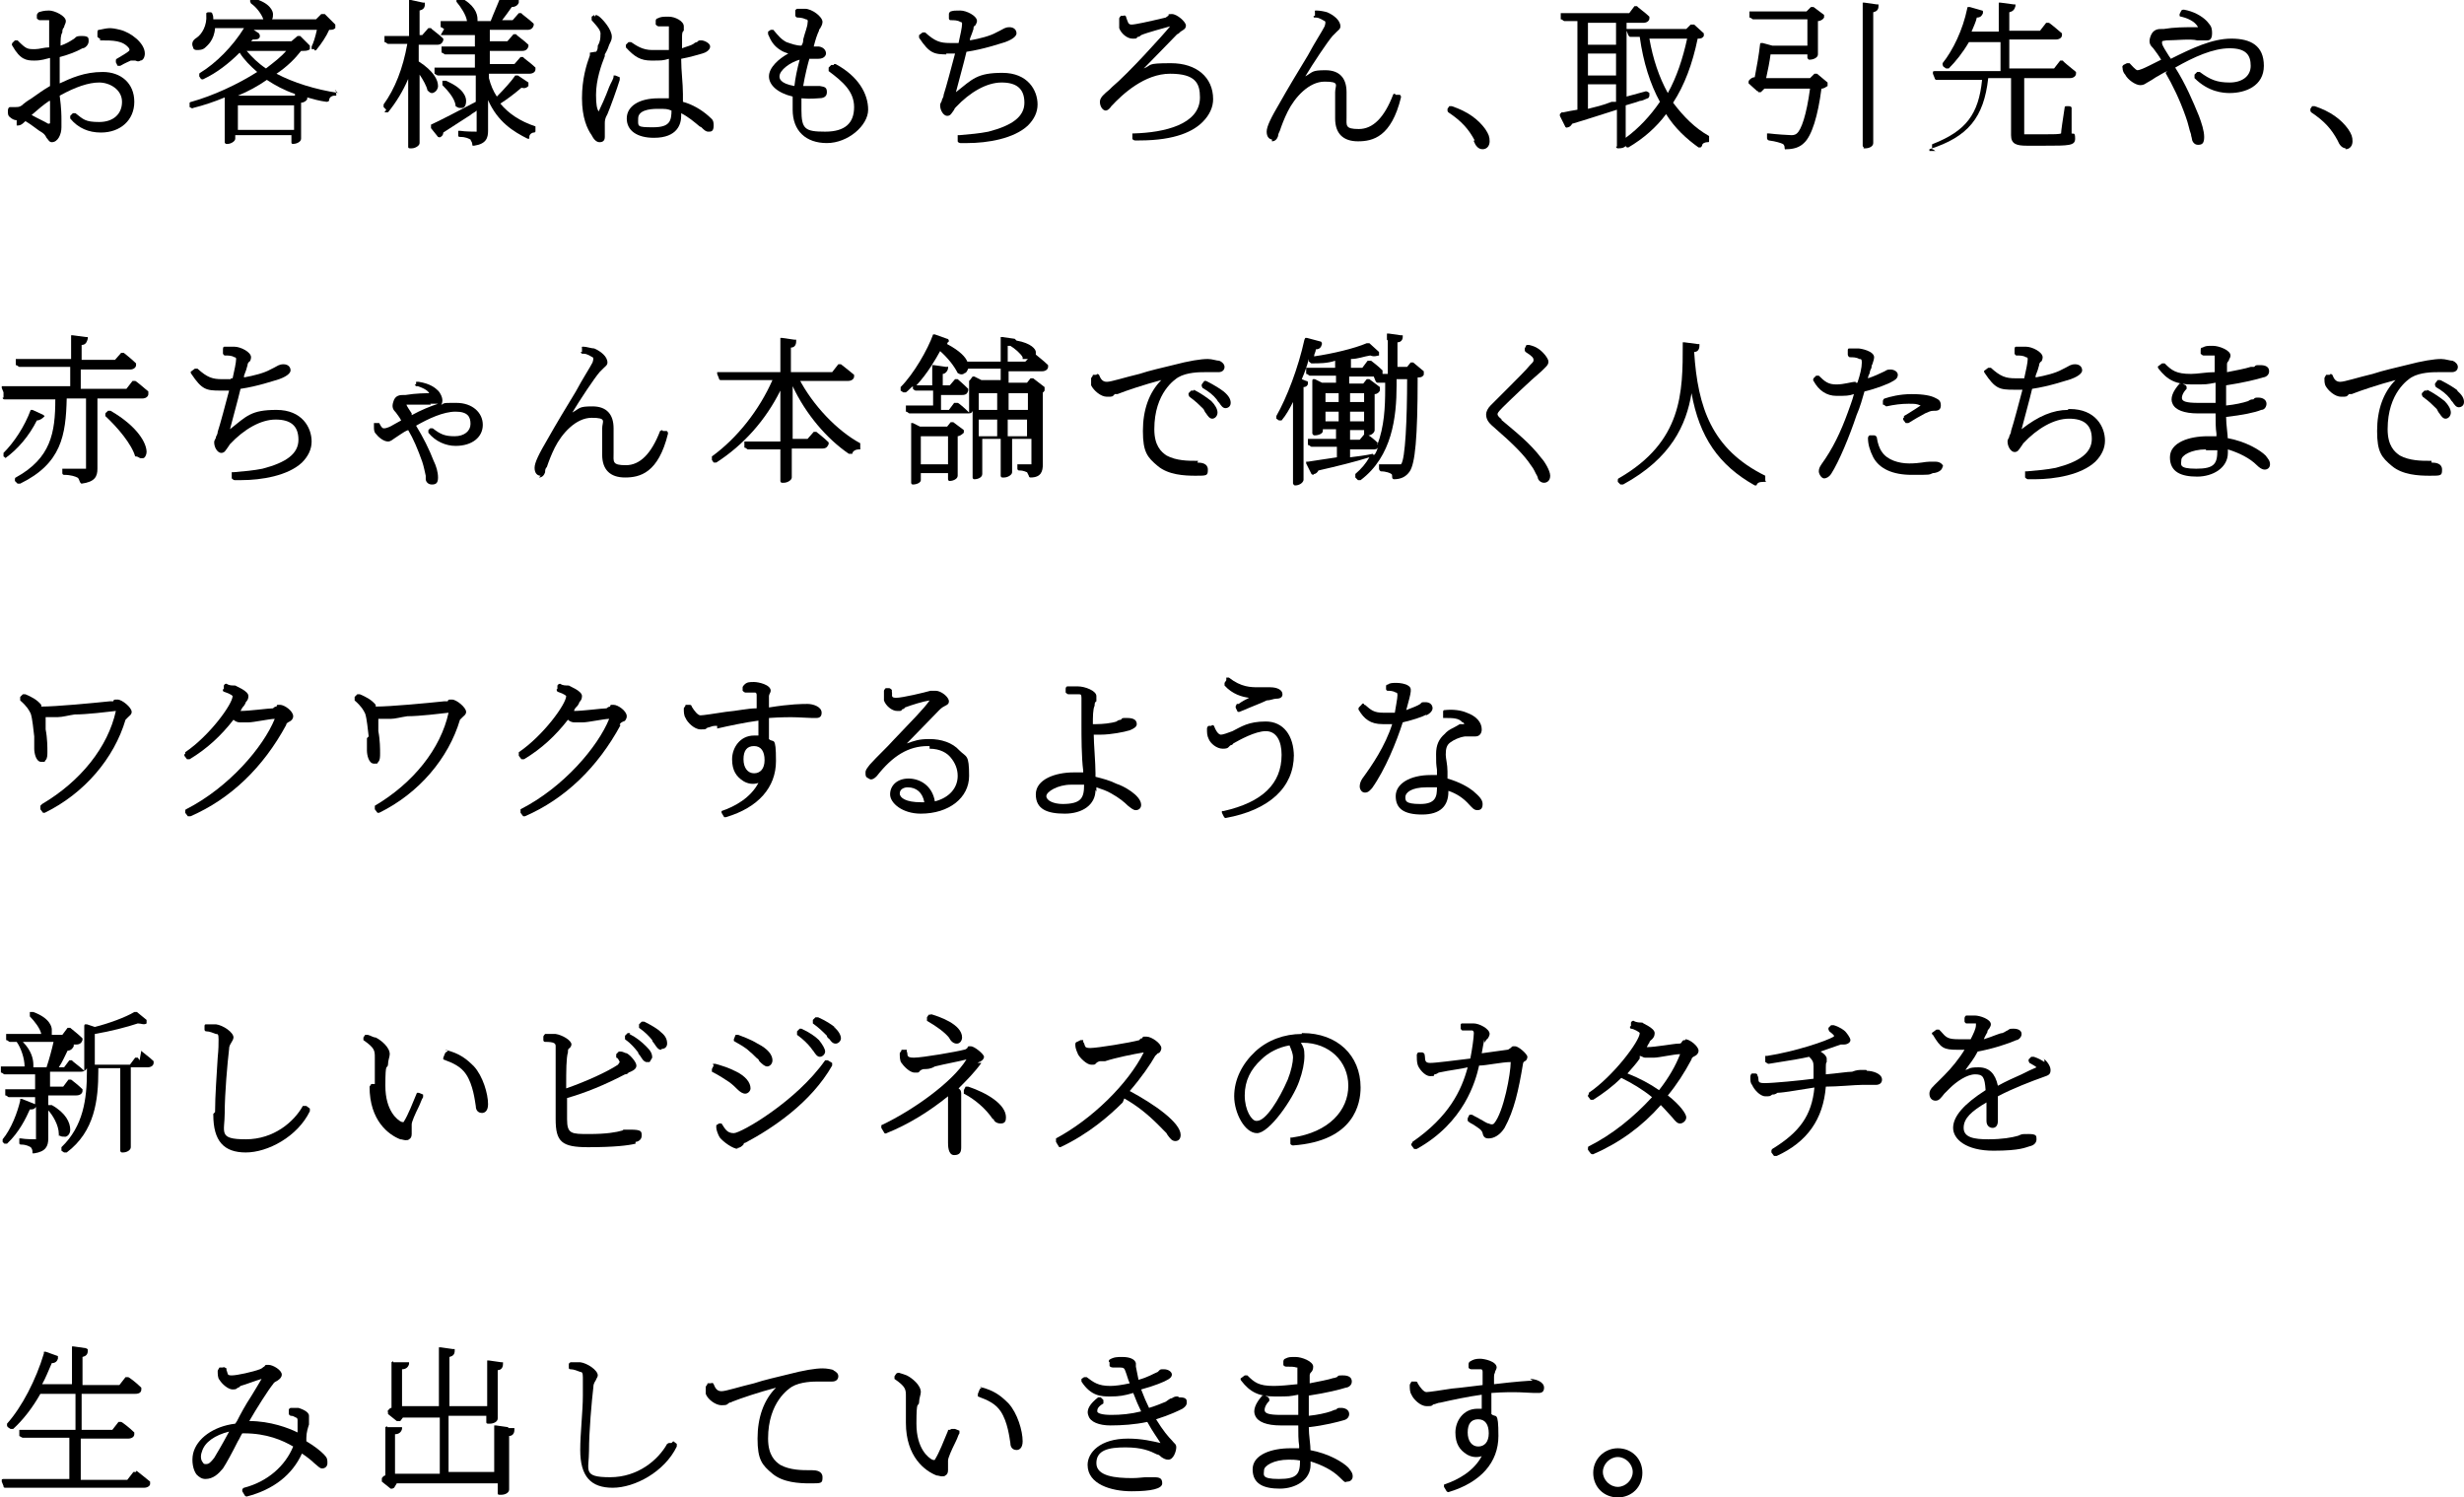 <svg xmlns="http://www.w3.org/2000/svg" width="280.7" height="170.6" viewBox="0 0 280.7 170.6">
  <defs>
    <style>
      .cls-1 {
        fill: #221815;
        stroke: #221815;
        stroke-linecap: round;
        stroke-linejoin: round;
        stroke-width: 0.5px;
      }
    </style>
  </defs>
  <title>アセット 1</title>
  <g id="レイヤー_2" data-name="レイヤー 2">
    <g id="content">
      <g>
        <path d="M11.4,4.6c1.5,0,2.6,0,3.3.9q.1.2,0,.3c-.2.2-.9.6-1.4.9,0,0-.1,0-.1.2v.2l.2.4s.1,0,.2,0h.1c.5-.3,1-.5,1.2-.6h.5c.1,0,.3.2.6,0,.3,0,.5-.4.5-.8,0-1.2-1.6-2.4-2.8-2.7s-1.4-.2-2.4,0c-.1,0-.2,0-.2.3v.5c0,0,.2.2.3.2h0Z"/>
        <path d="M1.9,14.3c.3,0,.5,0,1-.5.7.4,1.5,1.1,1.9,1.3.3.2.4.4.5.6.2.2.3.5.6.5.7,0,1.1-.9,1.1-1.7v-.8c0-.5,0-1.3-.2-2.8,1.8-1,3.3-1.5,4.5-1.5s2.6.8,2.6,2.2-1,2.3-2.6,2.3-1.8-.3-2.7-1h-.3l-.3.3v.3c.9,1.1,2.1,1.6,3.5,1.6,2.2,0,3.8-1.4,3.8-3.5s-1.5-3.4-3.6-3.4-3.6.7-4.9,1.3v-3c.8-.2,1.9-.6,2.6-1,.3,0,.7-.4.7-.8s0-.6-.8-.6-.6.2-1,.4c-.3.2-.8.5-1.4.7,0-.7,0-1.2.2-1.5,0-.2,0-.4.2-.6,0-.2.2-.4.2-.7,0-.6-1.3-1.2-1.9-1.2s-.9.1-1.2.2c0,0-.2.2-.2.3v.4c0,0,.2.2.3.2h1.1v3.1c-.6,0-1.1.2-1.6.2-.9,0-1,0-2-1h-.3l-.3.3s-.1.2,0,.3c.9,1.6,1.6,1.7,2.5,1.7s1.3-.2,1.8-.3v3.2c-.7.4-1.4.9-2.1,1.4-.5.3-.9.6-1.1.8-.3.2-.4.2-.9.2h-.5c-.2.1-.2.3-.2.5,0,.3,0,.5.3.7.1.1.4.3.7.3v.6ZM5.7,11.5v2.5h0q0,.1-.2.1c-.5-.3-1.2-.6-1.9-1,.8-.7,1.4-1.2,2-1.6h0Z"/>
        <path d="M38.6,10.6c-2.7-.4-5.2-1.2-7.1-2.2,1.2-.8,2.1-1.7,2.8-2.6.5,0,.8,0,1-.2v-.4l-1.1-1.1h-.3l-.7.6h-4.6l.2-.2c.4,0,.7,0,.8-.3v-.2s0,0-.1-.2l-.6-.4h7.2c-.2.9-.4,1.5-.6,1.9,0,0,0,.2,0,.3h.3c0,.2.2.2.3,0,.5-.6,1.1-1.5,1.4-2.2.3,0,.5,0,.7-.2v-.4l-1.2-1.2h-.4l-.6.6h-5c.1-.2.1-.4.1-.6,0-.3-.3-1.3-2.3-1.8h-.2L28.5,0v.2s0,0,.1.2c.6.4,1.2,1.2,1.4,1.8h-5.7c0-.2,0-.4-.1-.6,0-.1-.1-.2-.2-.2s0,0,0,0h-.3s-.1,0-.2.1v.2c.1,1.2-.5,2.2-1.1,2.6-.5.3-.6.7-.4,1.1,0,.2.2.3.4.3.3,0,.7,0,1-.3.2-.2,1-.8,1.1-2.2h3.3c-1.3,2.1-3.2,4-5,5.1,0,0-.1,0-.1.2v.2l.2.3s.2.1.3,0c1.5-.7,2.9-1.8,4.1-3,.5.8,1.2,1.5,2,2.2-2.2,1.4-5,2.7-7.5,3.4,0,0-.1,0-.2.1v.5c.2.1.3.2.4.1,1.2-.3,2.4-.7,3.6-1.2v5.1c0,.1.1.2.2.2h.1c.4,0,.9-.3.9-.6v-.4h6.4v.8c0,.1,0,.2.2.2h0c.3,0,.9-.2.9-.6v-4.1c.3,0,.6-.2.7-.4v-.2h0c.7.2,1.4.4,2.2.5,0,0,.3,0,.3-.2,0-.3.3-.5.6-.5s.2,0,.2-.2v-.4h-.2c0-.1.4.3.4.3ZM27.1,10.9h0c1.2-.5,2.3-1.1,3.3-1.8.9.6,2,1.2,3.2,1.6v.2s-6.5,0-6.5,0ZM33.5,12v2.8h-6.4v-2.8h6.4ZM32.6,5.8c-.6.7-1.4,1.3-2.3,2-.9-.6-1.6-1.3-2.2-2h4.5Z"/>
        <path d="M50.1,4h4v1.3h-3.8v.7c.2,0,.3.2.4.2h3.4v1.5h-4.6v.7c.2.1.3.2.4.2h4.3v3c-1.9,1-4.2,2.2-5.1,2.6,0,0,0,0,0,.2v.2l.8,1s.2.1.3,0c.2-.1.3-.3.3-.5,1.2-.8,2.2-1.4,3.1-2,.2-.2.5-.3.7-.5v2.4h0c-.2,0-1.3,0-1.9-.1h-.2v.5c0,.1,0,.2.2.2.7,0,1,.2,1.2.3,0,.1.2.3.2.5s0,.2.2.2,0,0,0,0c1.4-.2,1.6-.9,1.6-1.7v-3.5c1.1,2.5,2.9,3.6,4.5,4.4h.2s0,0,0-.2c0-.3.3-.5.5-.5s.2-.1.2-.2v-.2c0-.1,0-.2,0-.3-1.8-.6-3.1-1.5-4-2.6.8-.5,1.7-1.2,2.4-1.8.4.1.6,0,.8-.2v-.2q0,0,0-.2l-1.2-.8h-.3c-.4.6-1.3,1.6-2.1,2.4-.4-.6-.7-1.3-.9-2.1v-.5h4.6c.4,0,.7-.2.7-.5v-.2c-.5-.5-1.4-1.1-1.4-1.2h-.3l-.7.8h-2.8v-1.5h3.7c.4,0,.6-.2.7-.5v-.2c-.5-.5-1.4-1.1-1.4-1.2h-.3l-.7.8h-2v-1.3h4.3c.4,0,.6-.2.7-.5v-.2c-.5-.5-1.4-1.1-1.4-1.2h-.3l-.7.8h-1.2c.3-.4.7-.9,1.1-1.5.4,0,.7-.2.8-.5V0S58.8,0,58.7,0l-1.4-.5c0,0-.3,0-.3.2-.3.8-.8,1.9-1.1,2.7h-1.5v-.2c0-.7-.4-1.7-2-2.5h-.4c0,0,0,.2,0,.3v.2c.5.6,1.1,1.5,1.2,2.2h-3v.7c.2,0,.3.2.4.2l-.4.7Z"/>
        <path d="M43.8,12.8h.4c.9-1.1,1.7-2.4,2.3-3.8v7.7c0,.1,0,.2.2.2h.2c.4,0,.9-.3.9-.6v-7.8c.4.6.8,1.3.9,1.8h0c.3.3.5.4.8.2.2-.1.4-.4.4-.7,0-.7-.5-1.7-2.2-2.8v-1.9h2.1c.4,0,.6-.2.7-.5v-.2c-.5-.5-1.4-1.1-1.4-1.2h-.3l-.7.8h-.3V1.2c.4-.1.6-.3.6-.7v-.2s0,0-.2,0L46.8,0h-.2v4.1h-2.8v.7c.2,0,.3.2.4.2h2.2c-.5,2.8-1.4,5.1-2.7,6.9v.3l.3.3-.2.3Z"/>
        <path d="M51.9,11.9s0,.1,0,.2c.2.1.3.2.5.2h.3c.3-.1.4-.4.4-.8s-.2-1.4-2.3-2.3h-.4c0,.2,0,.3,0,.3v.2c.6.6,1.4,1.5,1.5,2.3h0Z"/>
        <path d="M79.9,14.5c.3.3.5.5.8.5s.6,0,.6-.7-.2-.7-.6-1.1c-.8-.7-1.8-1.3-2.9-1.6v-.9c0-1.2-.2-2.6-.2-4,1.1-.2,2-.5,2.4-.6s.9-.4.9-.8-.7-.7-1-.7-.3,0-.5.2c0,0-.2,0-.4.2-.3.2-.8.3-1.3.5,0-.4,0-.8,0-1.2,0-.4,0-.7.2-.8v-.5c0-.6-1-1.1-1.7-1.1s-.9,0-1.3.2c0,0-.2,0-.2.3v.4c0,0,.2.2.3.2.4,0,.9,0,1.2,0v2.7c-.6,0-1.2,0-1.9,0-1.1,0-1.8-.5-2.4-.9h-.3l-.3.3v.3c1,1.1,1.7,1.5,2.9,1.5s1.3,0,2-.2c0,1.1,0,2.3,0,3.3v1.2h-1.2c-2.2,0-3.6.9-3.6,2.3s1.2,2.2,3.1,2.2c2.7,0,3.1-1.6,3.1-2.5s0-.2,0-.3c.8.4,1.5,1,2.1,1.5h0ZM76.5,12.5c0,1.3-.2,2-2.1,2s-1.7-.1-1.7-1,1.2-1.1,2.2-1.1,1.1,0,1.6.2h0Z"/>
        <path d="M67.2,6v.3c-.4,1.1-.9,2.7-.9,4.9s.6,3.5,1.1,4.2c.2.4.5.8.9.8s.6-.2.6-.6,0-.4,0-.7c0-.3,0-.5,0-.8s0-.6.3-1.1c.3-.7,1.1-2.9,1.4-3.9,0-.1,0-.3,0-.3l-.5-.2h-.2s0,0,0,.1c0,.3-.3.7-.5,1.2-.4,1.1-1,2.4-1.2,2.8-.2-.3-.3-.8-.3-1.9,0-1.7.6-3.4,1-4.4v-.2c.3-.5.4-.8.5-1.1.2-.4.3-.6.3-.9,0-.9-1.1-2-1.1-2-.3-.3-.4-.4-.7-.5l-.2.2v-.2h0l-.3.2s0,0,0,.2v.2c.7.8,1.1,1.2,1,1.7,0,.3,0,.7-.3,1.2,0,.2,0,.5-.2.7h-.1Z"/>
        <path d="M95,7.4h-.3l-.3.3v.4c1.6,1.2,2.9,2.3,2.9,4.1s-1,2.8-3.3,2.8-2.7-.3-2.7-2.5,0-.8,0-1.3c1.1.1,1.7,0,1.9,0,.5,0,1-.1,1-.7s-.3-.6-.8-.7h-1.9c.2-1.2.5-2.4.7-3.1h1c.8,0,.9-.5.9-.6,0-.3-.2-.7-.8-.8h-.6c.2-.8.4-1.4.6-1.8,0-.2.2-.3.2-.4,0,0,.2-.3.2-.6,0-.6-1.2-1.5-2-1.5h-.9c0,0-.2.1-.2.2v.5c0,.1,0,.2.2.3.2,0,.6,0,1,.2q.3,0,.2.4c0,.4-.3,1.1-.5,1.9,0,.2,0,.4-.2.7-.6,0-1.1-.2-1.7-.4-.6-.3-1-.8-1.5-1.4,0,0-.2,0-.3,0l-.3.2c0,0,0,.2,0,.3.3.7.6,1.3,1.4,1.8.3.2.6.3.9.4-1.1.6-2.2,1.6-2.2,2.6s1,1.9,2.7,2.3c0,.6,0,1.1,0,1.5,0,2.4,1.5,3.8,3.9,3.8s4.7-2,4.7-3.8-1.1-3.8-3.7-5.2h-.2ZM91.1,6.8c-.3,1.1-.5,2.1-.6,3-1.7-.3-1.7-.9-1.7-1.1,0-.7,1.2-1.6,2.3-1.9Z"/>
        <path d="M107.8,6.1h1c-.4,1.5-1,3.8-1.3,4.7,0,.3-.2.5-.2.6,0,.2-.2.3-.2.6,0,.6.4,1.2.8,1.2s.5-.3.8-.7c0-.1.2-.3.2-.3,1.6-1.7,3.5-2.8,5.2-2.8s2.6.7,2.6,2.3-1.4,2.6-4.1,3.3c-1,.2-2.1.3-3.3.4h-.2v.7c0,.1.2.2.3.2h.8c2.3,0,5.3-.5,6.9-2,.7-.7,1.1-1.5,1.1-2.4,0-1.6-1.1-3.6-4-3.6s-3.4.7-5.3,2.2c.3-1.2.9-3.3,1.2-4.6,2-.3,3.7-.9,4.4-1.1,1.1-.4,1.3-.8,1.3-1,0-.4-.3-.7-.8-.7s-.7.2-1.1.4l-.4.2c-.7.4-1.9.7-3,.9v-.2c.2-.5.3-.8.4-1.1,0-.2,0-.3.2-.4,0,0,.2-.3.2-.5,0-.6-1.2-1.2-1.9-1.2s-.7,0-1.1.1c0,0-.2.1-.2.3v.5c0,0,0,.2.2.2.4,0,.8,0,1.1.2q.2,0,.2.2c0,.4-.2,1.3-.4,2.2h-1c-1.1,0-1.7-.2-2.8-1.2h-.3l-.4.3c0,0,0,.2,0,.3,1.2,1.8,1.7,1.9,3.3,1.9h-.2Z"/>
        <path d="M125.9,12.6c.3,0,.5-.2.7-.5,1.3-1.4,3.8-3.7,6.7-3.7s3.4,1.1,3.4,2.7c0,3.1-4.1,4-7.5,4.1h-.2v.6c0,.1.2.2.3.2h.5c4.2,0,6.2-1.1,7.2-2.1.8-.8,1.2-1.7,1.2-2.6,0-2.5-1.9-4.1-4.8-4.1s-2.1.2-3.1.6c1.2-1.2,3.1-3.2,3.8-3.9.1,0,.3-.2.4-.3.3-.2.6-.3.6-.7s-1-1.3-1.6-1.3-.3.1-.4.2c0,0-.2.1-.3.2h0c-2.1.5-3.5.8-3.9.8s-.4-.3-.6-.8h0c0-.2-.2-.3-.3-.2h-.3c0,0-.2.2-.2.3v1.1c.2.6.9,1.2,1.5,1.2s.4,0,.6-.2c.1,0,.2,0,.4-.2.7-.3,2.6-.8,3.3-1-.9,1.1-4.8,5.4-6.6,6.9,0,0-.2.2-.3.3-.6.5-1.1.9-1.1,1.4s.3,1,.7,1h0Z"/>
        <path d="M144.9,16.1c.4,0,.6-.3.7-.6,0-.2.1-.4.2-.6.2-.6.5-1.4.9-2.2.8-1.6,2.4-3.4,4.2-3.4s1.2.4,1.2,1.2v3c0,1.7.9,2.6,2.6,2.6s3.8-.5,4.9-5c0-.1,0-.3-.2-.3h-.4c-.1-.2-.3-.1-.3,0-1,2.6-2.3,3.9-3.9,3.9s-1.4-.4-1.4-1.4v-2.8c0-1.6-.8-2.5-2.4-2.5s-1.4.2-2.3.7c.9-1.5,2.5-3.9,3.1-4.6.2-.2.4-.4.5-.5.2-.2.4-.3.4-.6,0-.7-.8-1.3-1.5-1.6-.3-.1-.9-.2-1.2-.2s-.2,0-.2.2v.4c-.2,0-.2.1-.1.2,0,0,0,0,.2,0,.4,0,.8.3,1,.4,0,0,.2,0,0,.6-.3.6-1.1,1.8-1.9,3.3-1.1,1.8-2.3,3.8-3.2,5.4-1,1.7-1.5,2.7-1.5,3.3s.3.9.7.9h-.1Z"/>
        <path d="M167.9,16.1c.2.5.5.9,1,.9s.8-.4.8-.9-.1-.8-.5-1.4c-.8-1.1-2-2-3.8-2.6h-.3l-.2.3v.2s0,.1.1.2c1.5,1,2.3,1.9,3,3.2h-.1Z"/>
        <path d="M184.1,16.7c0,.1.1.2.2.2h.1c.4,0,.7-.1.8-.3h0c0,.2.2.2.3.2,1.7-1,3.2-2.3,4.3-3.8,1,1.6,2.3,2.8,3.7,3.8h.2s.1,0,.2-.2c0-.3.4-.4.6-.4s.2,0,.2-.2v-.5c-1.6-.9-2.9-2.2-4.1-3.8,1.3-2,2.2-4.4,2.8-7.3.3,0,.5,0,.7-.3v-.3l-1.1-1h-.4l-.5.5h-6.6s-.2,0-.2,0v.2l.2.5c0,0,.1.2.2.2h1.1c.4,2.9,1.2,5.4,2.3,7.4-1.1,1.6-2.4,3-3.9,4.1v-3.7c.6-.2,1.1-.3,1.6-.5.3,0,.6-.2.9-.3.1,0,.2-.2.2-.3v-.3c-.1-.1-.3-.2-.4-.2l-2.2.6V2.6h1.9c.5,0,.7-.3.7-.5v-.2c-.5-.5-1.4-1.1-1.4-1.2h-.3l-.6.8h-7.8v.7c.2,0,.3.2.4.2h1.5v10.1c-.6.1-1.2.2-1.6.3h-.2s-.1.1-.2.2v.2l.6,1.2c0,.1.2.2.3.1.2,0,.4-.2.5-.4,1.7-.5,3.5-1.1,5.1-1.6v4.2ZM184.1,6.1v2.5h-3.2v-2.5s3.2,0,3.2,0ZM180.9,5.1v-2.5h3.2v2.5h-3.2ZM184.1,9.6v2h-.5c-1,.4-1.9.6-2.7.8v-2.8h3.2ZM192.2,4.4c-.5,2.3-1.2,4.4-2.2,6.2-1-1.8-1.7-3.9-2.1-6.2,0,0,4.3,0,4.3,0Z"/>
        <path d="M212.3,16.9h.2c.4,0,.9-.2.9-.6V1.4c.4-.1.6-.3.6-.7v-.2h-.2l-1.4-.2h-.2v16.3c0,.1.1.2.2.2h-.1Z"/>
        <path d="M200.3,10.5h.3l.4-.4h5.2c-.4,3-1,4.7-1.5,5.1-.1.1-.3.2-.6.2s-1.8-.1-2.6-.2h-.2c0,0,0,.1,0,.2v.3c0,.1,0,.2.2.3.8.1,1.4.3,1.6.4,0,0,.2.1.2.4s.1.2.2.2c.8,0,1.5-.2,2-.7.9-.8,1.6-3.1,2-6.2.3,0,.5-.2.7-.3v-.4l-1.2-1h-.3l-.5.5h-5c.2-.9.4-1.9.5-2.7h4.2v.4c0,0,.1.2.2.2h.1c.3,0,.9-.2.9-.6v-3.8c.3,0,.6-.2.7-.4v-.3l-1.2-.9h-.3l-.5.5h-6.5v.7c.2,0,.3.2.4.2h6.2v3h-4l-1.1-.3h-.2s-.1,0-.1.2c-.1,1-.4,2.7-.6,3.7-.3,0-.5.2-.6.3,0,0-.1.1-.1.2v.2l1,.9h.1Z"/>
        <path d="M219.8,17h0c4.4-1.4,6.2-3.6,6.7-8.1h2.6v6.5c0,1,.6,1.2,1.8,1.2h2c2.8,0,3.5,0,3.5-.8s-.2-.5-.4-.6v-2.9c0-.1-.1-.2-.3-.2h-.3c-.1,0-.2,0-.2.2-.2,1.3-.4,2.6-.4,2.9h0c-.2.1-.9.1-1.8.1h-2.4v-6.4h5.2c.5,0,.7-.3.7-.5v-.2c-.6-.5-1.5-1.2-1.5-1.3h-.3l-.7.9h-5.1v-3.3h5.3c.4,0,.7-.2.7-.5v-.2c-.6-.5-1.4-1.2-1.5-1.2h-.3l-.7.9h-3.5V1.4c.4-.1.6-.3.7-.7v-.2s-.1,0-.2,0l-1.5-.2h-.2v3.3h-3.1c.2-.5.5-1.1.6-1.6.5,0,.6-.3.7-.5v-.2q0-.1-.1-.1l-1.4-.4h-.2s-.1,0-.1.2c-.5,2.4-1.6,4.7-2.8,6.2v.2q0,0,.1.2l.3.2h.3c.8-.8,1.6-1.8,2.3-3h3.6v3.3h-7.5s-.2,0-.2.1v.2l.2.5c0,.1.1.2.2.2h5.2c-.4,3.9-1.8,5.8-5.6,7.3,0,0-.1,0-.1.1v.5c.2,0,.3.2.4.2h-.7Z"/>
        <path d="M246.7,8.3c.8,1.4,1.6,3,2.3,5,.3.8.4,1.5.6,2,0,.2.1.4.1.5,0,.2.2.7.7.7s.7-.2.7-.9-.3-1.6-.6-2.4c-.7-1.7-1.5-3.6-2.7-5.5,2.1-1.2,4.3-2.2,6.2-2.2s2.4.8,2.4,2-1,1.9-2.4,1.9-2.2-.3-3.4-1.2h-.3l-.3.3v.4c1.6,1.6,3.3,1.7,4,1.7,1.8,0,3.9-.8,3.9-3.1s-1.5-3.1-3.7-3.1-4.5,1.1-6.9,2.3c0,0-.1-.2-.2-.3-.3-.5-.8-1.2-.8-1.5s0-.2.5-.3c1,0,2.8-.2,3.5,0,.3,0,.4,0,.6,0h.5c.2,0,.6,0,.6-.8s-.2-.9-.6-1.4c-.6-.6-1.5-1.1-2.6-1.3-.1,0-.2,0-.3.1l-.2.4v.2s0,.1.2.1c1.2.3,1.7.8,1.9,1.2h-.7c-.8,0-2,0-3.2.2h-.2c-.4,0-1,0-1.3.8-.3.8,0,1.1.3,1.4h0c.3.4.6.8.9,1.3l-1.4.7c-.6.3-1.1.5-1.3.5s-.7-.6-.9-.8c0,0-.2,0-.3,0l-.4.2s-.2.2-.1.3c0,.3.1.6.3.8.3.6,1.2,1.2,1.7,1.2s.6-.2,1-.4c.2-.1.5-.3.8-.5.4-.2.8-.5,1.3-.7h0l-.2.2Z"/>
        <path d="M267.2,17c.5,0,.8-.4.8-.9s-.1-.8-.5-1.4c-.8-1.1-2-2-3.8-2.6h-.3l-.2.3v.2s0,.1.1.2c1.5,1,2.3,1.9,3,3.2.2.5.5.9,1,.9h-.1Z"/>
        <path d="M.3,45.3c0,0,0,.2.2.2h5.8c0,3.8-.5,6.7-4.5,8.9,0,0-.1,0-.1.2v.2l.3.3s.2,0,.3,0c4.7-2.3,5.2-5.5,5.3-9.7h2.2v8h-.2c-.4,0-2.3,0-2.3,0h-.2v.5c0,0,0,.2.2.2.8,0,1.3.2,1.5.3s.2.3.3.5c0,0,.1.2.2.2s0,0,0,0c1.5-.2,1.8-.8,1.8-1.7v-8h5.1c.5,0,.7-.3.7-.5v-.3c-.6-.5-1.4-1.2-1.5-1.2h-.3l-.7.9h-5.2v-2.2h5.6c.5,0,.7-.3.7-.5v-.2c-.5-.5-1.4-1.2-1.4-1.2h-.3l-.7.8h-3.8v-1.7c.5,0,.6-.4.7-.7v-.2h-.2l-1.5-.2h-.2v2.7H1.8v.7c.2,0,.3.2.4.2h5.8v2.2H.4s-.2,0-.2,0v.2l.2.5v.6Z"/>
        <path d="M15.5,52c.2,0,.4.2.5.2h.3c.2,0,.4-.4.4-.7,0-1-1-2.9-4.1-4.7h-.3l-.2.2s-.1,0-.1.2v.2c1.4,1.3,3,3.2,3.4,4.6h0c0,0,.1,0,.1,0Z"/>
        <path d="M.3,52.2h.3c1.4-1,2.7-2.5,3.6-4.3h0c.3,0,.6-.2.8-.4s0,0,0-.2c0,0,0,0,0,0l-1.3-.6h-.2q-.1,0,0,0c-.7,1.9-1.9,3.7-3.1,4.9v.4l.3.2h-.2Z"/>
        <path d="M26.3,43.2h-1c-1.1,0-1.7-.2-2.8-1.2h-.3l-.4.3c-.1,0-.1.2,0,.3,1.2,1.8,1.7,1.9,3.3,1.9s.6,0,1,0c-.4,1.5-1,3.8-1.3,4.7,0,.3-.2.5-.2.6,0,.2-.2.3-.2.6,0,.6.4,1.2.8,1.2s.5-.3.8-.7c0,0,.2-.3.2-.3,1.6-1.7,3.5-2.8,5.2-2.8s2.6.7,2.6,2.3-1.4,2.6-4.1,3.3c-1,.2-2.1.3-3.3.4h-.2v.7c0,0,.2.2.3.2h.8c2.3,0,5.3-.5,6.9-2,.7-.7,1.1-1.5,1.1-2.4,0-1.6-1.1-3.6-4-3.6s-3.4.7-5.3,2.2c.3-1.2.9-3.3,1.2-4.6,2-.3,3.7-.9,4.4-1.1,1.1-.4,1.3-.8,1.3-1,0-.4-.3-.7-.8-.7s-.7.2-1.1.4l-.4.2c-.7.4-1.9.7-3,.9v-.2c.2-.5.3-.8.4-1.2,0-.2.1-.3.2-.4.1,0,.2-.3.2-.5,0-.6-1.2-1.2-1.9-1.2s-.7,0-1.1,0c-.1,0-.2,0-.2.3v.5c0,0,.1.2.2.2.4,0,.8,0,1.1.2q.2,0,.2.2c0,.4-.2,1.3-.4,2.2h-.2Z"/>
        <path d="M44.2,50.3c.3,0,.5-.2.8-.4,0,0,.3-.2.6-.4s.6-.4.9-.5c.6,1,1.1,2.2,1.6,3.6.2.6.3,1.2.4,1.6v.4c0,.2.2.6.7.6s.7-.2.7-.8-.2-1.3-.5-1.9c-.5-1.3-1.2-2.7-2-4,1.4-.8,3.1-1.6,4.5-1.6s1.7.6,1.7,1.4-.7,1.4-1.8,1.4-1.6-.2-2.5-.9h-.3l-.2.2s0,.2,0,.3c.8,1,2,1.5,3.1,1.5,1.9,0,3.1-1,3.1-2.4s-1.2-2.5-3-2.5-1.2,0-1.9.3c.2,0,.3-.3.3-.6s-.2-.8-.5-1.1-.9-.8-2.2-1c0,0-.2,0-.3,0v.3c-.2,0-.2,0,0,.2,0,0,0,0,.2,0,.9.3,1.2.6,1.3.8-.4,0-1.5,0-2.7.2h-.2c-.4,0-1,0-1.2.8-.2.6,0,.9.3,1.2h0c.2.3.4.5.6.9l-.9.5c-.3.2-.8.4-1,.4s-.3,0-.6-.6c0,0-.2,0-.3,0h-.3c0,.2,0,.3,0,.4,0,.3,0,.6.2.8.3.4.9.9,1.4.9l.2-.2ZM49,46h.9c-.9.3-1.9.7-3,1.3,0,0,0,0,0-.2-.2-.3-.6-.9-.6-1h2.8,0Z"/>
        <path d="M61.4,54.4c.4,0,.6-.3.7-.6,0-.2,0-.4.2-.6.2-.6.5-1.4.9-2.2.8-1.6,2.4-3.4,4.2-3.4s1.2.4,1.2,1.2v3c0,1.7.9,2.6,2.6,2.6s3.8-.5,4.9-5c0,0,0-.3-.2-.3h-.4c0-.2-.3,0-.3,0-1,2.6-2.3,3.9-3.9,3.9s-1.4-.4-1.4-1.4v-2.8c0-1.6-.8-2.5-2.4-2.5s-1.4.2-2.3.7c.9-1.5,2.5-3.9,3.1-4.6.2-.2.4-.4.5-.5.2-.2.4-.3.4-.6,0-.7-.8-1.3-1.5-1.6-.3,0-.9-.2-1.2-.2s-.2,0-.2.2v.4c-.2,0-.2,0,0,.2,0,0,0,0,.2,0,.4,0,.8.3,1,.4,0,0,.2,0,0,.6-.3.6-1.1,1.8-1.9,3.3-1.1,1.8-2.3,3.8-3.2,5.4-1,1.7-1.5,2.7-1.5,3.3s.3.9.7.9h0Z"/>
        <path d="M90.6,43.4h6c.5,0,.7-.3.7-.5v-.2c-.6-.5-1.5-1.2-1.5-1.2h-.3l-.7.9h-4.7v-2.8c.4,0,.6-.3.6-.7v-.2h-.2l-1.4-.2h-.2v3.9h-7s-.2,0-.2,0v.2l.2.5c0,0,0,.2.2.2h5.9c-1.5,3.4-4,6.6-6.9,8.7,0,0,0,0,0,.2v.2l.2.3s.2,0,.3,0c3.1-2,5.6-4.8,7.3-8.2v5.8h-4.1v.7c.2,0,.3.2.4.2h3.7v3.6c0,0,0,.2.2.2h.2c.4,0,.9-.3.9-.6v-3.3h3.5c.5,0,.6-.3.7-.5v-.2c-.5-.5-1.4-1.2-1.4-1.2h-.3l-.7.8h-1.7v-6c1.5,3.2,3.9,6,6.4,7.7h.2s0,0,.2,0c0-.3.4-.5.7-.5s.2,0,.2-.2v-.5c-2.6-1.4-5.4-4.3-7-7.4l-.3.3Z"/>
        <path d="M108.2,54.8h0c.3,0,.9-.2.9-.6v-4.5c.2,0,.5-.2.7-.4v-.3l-1.2-.9h-.3l-.4.5h-3.1l-.8-.4h-.2s0,0,0,.2v6.6c0,0,0,.2.2.2h0c.4,0,.9-.2.9-.5v-.8h3.1v.7c0,0,0,.2.2.2h0ZM104.9,52.9v-3.2h3.1v3.2h-3.1Z"/>
        <path d="M118.3,44.9c.3,0,.6-.2.7-.4v-.4l-1.3-1h-.3l-.4.5h-2.1v-1.3h3.8c.5,0,.7-.3.7-.5v-.2c-.5-.5-1.3-1.1-1.4-1.2h0v-.3c0-.3-.5-1-2.2-1.3h0c0,0,0,0-.2-.2l-1.4-.2h-.2v2.8h-3.8c-.2-.5-.8-1.2-2.3-2,0,0,0-.2.2-.3,0,0,0-.3-.2-.3l-1.4-.5h-.2s0,0,0,0c-.6,1.7-2.2,4.5-3.7,6v.4l.3.2h.3c.3-.2.5-.5.8-.7v.3c0,0,.2.2.3.2h2v1.7h-3.1v.7c.2,0,.3.2.4.2h6.6c.3,0,.5,0,.6-.3v7.6c0,0,0,.2.2.2h0c.4,0,.9-.2.9-.6v-4h2.1v4.2c0,0,0,.2.2.2h.2c.4,0,.9-.3.9-.6v-3.8h2.2v2.9h-1.6v.5c0,0,0,.2.2.2.6,0,.8.2.9.2l.2.4c0,0,0,.2.2.2s0,0,0,0c1.2,0,1.4-.7,1.4-1.5v-8.8l-.4.7ZM117,47.8v1.9h-2.2v-1.9h2.2ZM114.9,46.7v-1.9h2.2v1.9h-2.2ZM111.5,46.7v-1.9h2.1v1.9h-2.1ZM113.6,47.8v1.9h-2.1v-1.9h2.1ZM116.7,40.9h0c0,0,.3,0,.4,0l-.3.3h-2v-1.8c0,0,.2,0,.3,0h0c.5.3,1.2.9,1.4,1.3v.2ZM110.4,43.4s0,0,0,.2v3.4c-.5-.5-1.2-1.1-1.3-1.1h-.2c-.2,0,0,0,0,0h-.2l-.6.8h-.9v-1.7h2.4c.5,0,.6-.2.7-.5v-.2c-.5-.5-1.2-1.1-1.2-1.1h-.3l-.6.7h-.8v-1.3c.2,0,.5-.2.6-.6v-.2c0-.1,0,0-.2,0l-1.4-.2h-.2c0,0,0,0,0,.2v2.1h-1.8c1.3-1.4,2.2-3,2.7-3.9.9.8,1.6,1.7,2,2.5h0c.3.2.6.2.8,0,.2,0,.3-.3.4-.5,0,0,0,0,.2,0h3.5v1.3h-2.2l-.8-.4h-.2l-.3.4Z"/>
        <path d="M136,44.5h-.3l-.3.3v.2s0,0,.1.2c.7.5,1.2,1,1.6,1.4h0c.1.2.2.4.3.5.2.3.4.6.7.6s.6-.3.6-.7-.3-.9-.7-1.3c-.5-.4-1.2-.9-2-1.3h0Z"/>
        <path d="M137.2,43.4l-.3.4v.2s0,0,.1.2c.7.4,1.2.8,1.6,1.3.1.2.2.3.3.4.2.3.4.6.7.6s.6-.2.6-.6-.2-.8-.8-1.3c-.4-.3-1-.7-2-1.2h-.3,0Z"/>
        <path d="M136.5,52.5h-.3c-.8,0-2.2,0-3.3-.6-.6-.4-1.4-1.1-1.4-3,0-4.2,2.4-5.7,2.7-5.9,1-.6,2.5-.6,3-.6h1.6c.5,0,.7-.3.7-.6s-.3-.6-.6-.7c-.3,0-.8-.2-1.3-.2-.8,0-2.1.2-4,.7-1.2.3-2.6.6-3.8,1-1.7.4-3.2.9-3.7.9s-.7-.3-.9-.8c0,0-.2-.2-.3,0h-.4c0,.2-.2.3-.2.4h0c0,.3,0,.5,0,.8.3.6,1.1,1.3,1.8,1.3s.6,0,.9-.3c0,0,.2,0,.3,0,1-.4,3.1-1.1,5-1.6-1.4,1.4-2.1,3.4-2.1,5.8s.5,3,1.7,4,3,1.1,4.3,1.1,1.4,0,1.4-.7-.7-.8-1.2-.8h0Z"/>
        <path d="M158.1,38.8v3.8h-.6v-.4c-.5-.5-1.3-1.1-1.3-1.1h-.4l-.6.8h-1.3v-1c.8,0,1.5-.3,2.2-.4.5.2.8,0,1,0v-.4l-1.1-1h-.3c-1.4.6-3.9,1.2-6,1.5h0c0-.3.2-.5.2-.8.4,0,.6-.2.7-.6,0,0,0-.3-.2-.3l-1.5-.4h-.2c0,0,0,0-.1.2-.7,3.2-2,6.6-3.2,8.7v.3l.3.2h.3c.5-.6.9-1.3,1.3-2.1v9.3c0,0,.1.2.2.2h.1c.3,0,.8-.2.9-.6v-10.6c.3,0,.5-.2.5-.4s0-.3-.2-.3l-.5-.2c.3-.7.6-1.5.8-2.3v.3c.1,0,.2.2.3.2.9,0,1.8,0,2.7-.3v.8h-3.3v.7c.2,0,.3.2.4.2h3v.8h-1.6l-.8-.4h-.2s-.1,0-.1.2v6c0,0,.1.2.2.2h.1c.4,0,.9-.2.9-.5v-.2h1.5v1.1h-3.2v.7c.2,0,.3.2.4.2h2.9v1.2c-1.4.2-2.6.4-3.3.5,0,0-.2,0-.2,0v.2l.6,1.2s.2.2.3,0c.2,0,.4-.2.5-.4,2.2-.5,4.2-1,5.8-1.5-.4.7-.9,1.3-1.6,1.9v.4l.3.3h.3c3.6-2.7,4.1-7.2,4.1-10.8v-.7h1.2c0,4.4-.2,9.2-.7,9.7,0,0-.1,0-.4,0s-.8,0-1.3,0h-.8v.5c0,0,0,.2.2.3.6,0,1.1.2,1.2.3.1,0,.1.3.1.4s.1.2.2.2c.8,0,1.4-.3,1.8-.9.6-.9.9-3.7.9-10.7.3,0,.5,0,.7-.3v-.4l-1.2-1h-.3l-.4.5h-1.1v-2.8c.4,0,.6-.3.6-.6v-.2s-.1,0-.2,0l-1.4-.2h-.2v.7ZM152.5,46.9v1.1h-1.5v-1.1h1.5ZM151,45.8v-1h1.5v1h-1.5ZM153.8,45.8v-1h1.6v1h-1.6ZM153.8,48v-1.1h1.6v1.1h-1.6ZM153.8,50.1v-1.1h1.6v.5l-.5.6h-1.1ZM156.4,51.7c-.9.2-1.8.3-2.6.4v-.9h2.6c.3,0,.5,0,.6-.3-.1.3-.2.6-.4.9h-.2ZM157,50.5c-.4-.4-.9-.8-1.1-.9.3,0,.7-.3.7-.6v-4.1c.3,0,.5-.2.6-.4v-.4l-1.2-.9h-.3l-.4.5h-1.6v-.8h2.8l.2.5c0,0,.1.2.2.2h.9v.7c0,2.1-.1,4.3-.9,6.4v-.2h.1Z"/>
        <path d="M171.1,47.8c-.4-.3-.5-.5-.5-.6s0-.2.6-.8c.7-.7,3.2-3.1,4.4-4.1h0c.5-.5.8-.7.8-1.1s-.7-1.2-1.2-1.5c-.3-.2-.6-.3-1-.4-.1,0-.2,0-.3,0l-.2.4v.2q0,.1.1.2c.8.5.9.7.9.9s0,.2-.4.6c-.4.5-1.4,1.5-2.3,2.4-.9.9-1.7,1.7-2.2,2.2-.3.3-.5.7-.5,1,0,.5.2.9.8,1.4,2.3,2,3.5,3.2,4.3,4.4.4.5.5.9.7,1.2,0,0,.1.2.1.3.1.3.4.5.7.5s.7-.2.7-.8-.7-1.7-1-2c-1.3-1.7-2.7-2.8-4.6-4.4h0Z"/>
        <path d="M200,55.3h0s.1,0,.1,0c.1-.3.3-.4.8-.4s.2,0,.2-.2v-.5c-6.1-3-7.7-7.8-8.1-14.1.4,0,.6-.3.6-.7v-.2h-.2l-1.5-.2h-.2v.2c0,5.5,0,11.1-7.3,15.3,0,0-.1,0-.1.2v.2l.3.3s.2,0,.3,0c5.5-3,7.2-6.8,7.8-10.4.9,5,3.1,8.2,7.2,10.5h.1,0Z"/>
        <path d="M214.5,45.6v.5c.2,0,.3.2.4.2.9-.2,1.7-.3,2.5-.3s.9,0,1.4.2c-.3.2-.9.6-1.4.9l-.5.3v.2c-.1,0-.1,0-.1.2l.3.4s.1,0,.2,0h.1c.3-.2.7-.4,1-.6.4-.2.7-.4.9-.5.5-.2.6-.3,1-.3h.1c.2,0,.7,0,.7-.6s-.3-.7-.7-.9-1.2-.4-2.6-.4-2.5.3-3.1.5c-.1,0-.2.2-.2.3v-.2Z"/>
        <path d="M221.4,53.3c0-.4-.4-.7-.9-.7s-.4,0-.7,0c-.5,0-1.1.2-2.3.2s-2.5-.4-3.1-1.3c-.3-.4-.5-1-.6-1.7,0,0-.1-.2-.3-.2h-.5c-.1,0-.2.2-.2.3,0,.7.2,1.4.6,2.2.7,1.3,2.2,2,4.4,2s1.9,0,2.4-.2c.3,0,1.1-.2,1.1-.8h.1Z"/>
        <path d="M211.4,43.5c-.5,0-1.3.3-2.2.3s-1.3-.3-2-1h-.3l-.3.3s-.1.2,0,.3c.6,1.1,1.5,1.7,2.6,1.7s1.4,0,2-.2c-.2.8-.5,1.5-.7,2.1-.8,2.2-1.7,4.1-3,5.9-.2.3-.3.5-.3.8s.3.8.6.8.6-.2.8-.5c.9-1.4,2.1-4.3,2.9-6.7.4-.9.7-2,.9-2.7,1.3-.3,2.8-.9,3.1-1.1.4-.2.7-.4.7-.8s-.5-.6-.8-.6-.4,0-.7.2c-.6.3-1.3.6-1.9.8,0-.2.1-.4.2-.6,0-.2.1-.4.2-.6,0,0,0-.3.1-.4.1-.3.2-.6.2-.8,0-.7-1.5-1-1.8-1h-1c-.1,0-.2,0-.2.2v.5c0,0,0,.2.2.3.4,0,.8,0,1.1.2.2,0,.3,0,.3.4,0,.6-.2,1.4-.5,2.3h-.2Z"/>
        <path d="M235.6,46.7c-1.7,0-3.4.7-5.3,2.2.3-1.2.9-3.3,1.2-4.6,2-.3,3.7-.9,4.4-1.1,1.1-.4,1.3-.8,1.3-1,0-.4-.3-.7-.8-.7s-.7.2-1.1.4l-.4.2c-.7.4-1.9.7-3,.9v-.2c.2-.5.3-.8.4-1.2,0-.2.1-.3.2-.4.1,0,.2-.3.2-.5,0-.6-1.2-1.2-1.9-1.2s-.7,0-1.1,0c-.1,0-.2,0-.2.3v.5c0,0,.1.2.2.2.4,0,.8,0,1.1.2q.2,0,.2.2c0,.4-.2,1.3-.4,2.2h-1c-1.1,0-1.7-.2-2.8-1.2h-.3l-.4.3c-.1,0-.1.2,0,.3,1.2,1.8,1.7,1.9,3.3,1.9s.6,0,1,0c-.4,1.5-1,3.8-1.3,4.7,0,.3-.2.5-.2.6,0,.2-.2.3-.2.6,0,.6.4,1.2.8,1.2s.5-.3.8-.7c0,0,.2-.3.2-.3,1.6-1.7,3.5-2.8,5.2-2.8s2.6.7,2.6,2.3-1.4,2.6-4.1,3.3c-1,.2-2.1.3-3.3.4h-.2v.7c0,0,.2.2.3.2h.8c2.3,0,5.3-.5,6.9-2,.7-.7,1.1-1.5,1.1-2.4,0-1.6-1.1-3.6-4-3.6h-.2Z"/>
        <path d="M253.8,50.3c0-.9-.2-1.8-.2-2.8,1.8-.2,3.3-.5,4-.8.4,0,.6-.4.6-.7,0-.5-.5-.7-.9-.7s-.4,0-.6.2c-.2,0-.3,0-.6.2-.6.2-1.5.4-2.5.5v-2.3c2-.3,3.6-.7,4.2-.9.2,0,.7-.2.7-.7s-.4-.7-1-.7-.5,0-.7.2c-.1,0-.2,0-.4,0-.6.2-1.7.4-2.7.6v-.9c0-.2.1-.3.2-.4,0-.2.2-.3.2-.6,0-.6-1.3-1.1-2-1.1s-.8,0-1.2.2c-.1,0-.2,0-.2.3v.4c0,0,.2.2.3.2.5,0,.9,0,1.2,0h.1v1.9c-1,0-1.9.2-2.7.2-1.7,0-2.2-.4-3-1.2h-.3l-.4.3c-.1,0-.1.2,0,.3,1,1.3,2,1.8,3.8,1.8s1.6,0,2.7-.2v2.3h-2c-1.4,0-1.7-.2-1.8-.4s0-.7.5-1.2v-.2q0-.1-.1-.2l-.4-.2h-.3c-.8.9-1.1,1.7-.8,2.3.3.7,1.3,1.1,2.9,1.1h2c0,.9,0,1.7.1,2.3v.3h-1c-2.1,0-4.3.7-4.3,2.4s1.3,2.2,3.1,2.2,3.5-1,3.5-2.7,0-.2,0-.4c1.3.4,2.5,1,3.3,1.8.3.3.6.5.9.5s.6-.2.6-.6-.2-.6-.5-1c-.6-.6-2.2-1.6-4.4-2v.2ZM251.3,51.3c.4,0,.8,0,1.3,0,0,1.5-.3,2.1-2.4,2.1s-1.7-.5-1.7-1,1.1-1.2,2.8-1.2h0Z"/>
        <path d="M277,52.5h-.3c-.8,0-2.2,0-3.3-.6-.6-.4-1.4-1.1-1.4-3,0-4.2,2.4-5.7,2.7-5.9,1-.6,2.5-.6,3-.6h1.6c.5,0,.7-.3.7-.6s-.3-.6-.6-.7c-.3,0-.8-.2-1.3-.2-.8,0-2.1.2-4,.7-1.2.3-2.6.6-3.8,1-1.7.4-3.2.9-3.7.9s-.7-.3-.9-.8c0,0-.2-.2-.3,0h-.4c-.1.2-.2.3-.2.4h0c0,.3,0,.5.1.8.3.6,1.1,1.3,1.8,1.3s.6,0,.9-.3c0,0,.2,0,.3,0,1-.4,3.1-1.1,5-1.6-1.4,1.4-2.1,3.4-2.1,5.8s.5,3,1.7,4,3,1.1,4.3,1.1,1.4,0,1.4-.7-.7-.8-1.2-.8h0Z"/>
        <path d="M276.5,44.5h-.3l-.3.3v.2s0,0,.1.2c.7.5,1.2,1,1.6,1.4h0c.1.2.2.4.3.5.2.3.4.6.7.6s.6-.3.6-.7-.3-.9-.7-1.3c-.5-.4-1.2-.9-2-1.3h0Z"/>
        <path d="M280,44.5c-.4-.3-1-.7-2-1.2h-.3l-.3.4v.2s0,0,.1.2c.7.4,1.2.8,1.6,1.3.1.2.2.3.3.4.2.3.4.6.7.6s.6-.2.6-.6-.2-.8-.8-1.3h0Z"/>
        <path d="M4.6,91.8s0,0,0,.2v.2l.3.4s0,0,.2,0h0c4.5-2.2,7.9-6.2,9.2-10.6,0,0,.2-.2.3-.3.2-.2.4-.3.4-.6,0-.5-1.1-1.4-1.6-1.4s-.4,0-.5.2c-.1,0-.2,0-.4,0-1.9.2-6.1.6-7.8.6,0,0,0,0,0-.2-.5-.6-1.1-.9-1.8-1.2h-.3l-.3.3v.4c.8.7,1,1.1,1.2,1.5.2.6.3,1.8.4,2.6v1.4c0,.5.2,1.5.8,1.5s.3,0,.5-.2.2-.6.2-1,0-1.5-.2-2.5c0-.5,0-1,0-1.4h.4c.2,0,.6,0,1,0,.5,0,1.2-.2,1.9-.3,1.4,0,3.8-.3,4.7-.4-.9,4.1-4,8-8.4,10.6h0Z"/>
        <path d="M32.6,82.6c0-.2.2-.3.4-.4s.4-.3.4-.6c0-.6-1-1.3-1.5-1.3s-.3,0-.4.2c-.1,0-.2,0-.4.2-.5,0-2.7.3-3.7.3s0,0,0,0c.1-.2.2-.4.4-.6,0,0,.2-.3.2-.4.2-.2.3-.4.3-.7,0-.6-1.4-1.1-1.5-1.2-.4,0-.7,0-1-.2v.2-.2c-.1,0-.2,0-.3.2v.4c-.2,0-.1.3,0,.3.9.3,1,.5,1,.5,0,.9-2.6,4.5-5.4,6.4v.2c-.1,0-.1,0-.1.2l.3.4s.2,0,.3,0c2-1.2,3.6-2.7,5-4.5.2.2.5.3.7.3s.4,0,.6,0c.1,0,.3,0,.4,0,.6,0,2.4-.4,3-.4-1.3,3.2-5.2,7.8-10.1,10.3,0,0-.1,0-.1.2v.2l.3.4s.1,0,.2,0h.1c4.6-2,8.3-5.6,10.9-10.4h0Z"/>
        <path d="M41.8,84.1v1.4c0,.5.2,1.5.8,1.5s.3,0,.5-.2.2-.6.2-1,0-1.5-.2-2.5c0-.5,0-1,0-1.4h.4c.2,0,.6,0,1,0,.5,0,1.2-.2,1.9-.3,1.4,0,3.8-.3,4.7-.4-.9,4.1-4,8-8.4,10.6,0,0,0,0,0,.2v.2l.3.4s0,0,.2,0,0,0,0,0c4.5-2.2,7.9-6.2,9.2-10.6,0,0,.2-.2.3-.3.2-.2.4-.3.4-.6,0-.5-1.1-1.4-1.6-1.4s-.4,0-.5.2c0,0-.2,0-.4,0-1.9.2-6.1.6-7.8.6,0,0,0,0,0-.2-.5-.6-1.1-.9-1.8-1.2h-.3l-.3.3v.4c.8.7,1,1.1,1.2,1.5.2.6.3,1.8.4,2.6h0Z"/>
        <path d="M70.6,82.6c0-.2.2-.3.4-.4.2,0,.4-.3.4-.6,0-.6-1-1.3-1.5-1.3s-.3,0-.4.2c0,0-.2,0-.4.2-.5,0-2.7.3-3.7.3s0,0,0,0c0-.2.2-.4.4-.6,0,0,.2-.3.2-.4.2-.2.3-.4.3-.7,0-.6-1.4-1.1-1.5-1.2-.4,0-.7,0-1-.2v.2-.2c0,0-.2,0-.3.2v.4c-.2,0,0,.3,0,.3.9.3,1,.5,1,.5,0,.9-2.6,4.5-5.4,6.4v.2c0,0,0,0,0,.2l.3.4s.2,0,.3,0c2-1.2,3.6-2.7,5-4.5.2.2.5.3.7.3s.4,0,.6,0c0,0,.3,0,.4,0,.6,0,2.4-.4,3-.4-1.3,3.2-5.2,7.8-10.1,10.3,0,0,0,0,0,.2v.2l.3.4s0,0,.2,0,0,0,0,0c4.6-2,8.3-5.6,10.9-10.4h0Z"/>
        <path d="M81.7,83c1.3-.3,3.2-.7,4.7-.9v1.7h-.5c-1.6,0-2.5,1.4-2.5,2.7s.5,2,1.3,2.5c.5.3,1.1.4,1.7.2-.9,1.7-2.7,2.7-4.2,3.2,0,0,0,0,0,0v.2l.3.5s0,0,.2,0,0,0,0,0c3.7-1.1,5.7-3.4,5.7-6.4s-.3-2-.8-2.5v-2.4c2.8-.2,4.2,0,4.9,0h.5c.4,0,.6-.2.6-.6,0-.7-1-1-1.6-1s-1.9,0-4.4.4v-.8c0-.2,0-.3,0-.5,0-.2.2-.4.2-.6,0-.7-1.4-1-1.9-1s-.8,0-1.1.3h0c0,0-.2.2-.2.3v.4c0,0,.2.2.3.2h1.1q.2,0,.2.3v1.5c-1,0-2.3.3-3.5.4-1.3.2-2.6.4-2.9.4s-.7-.5-1-1h0c0-.2-.2-.2-.3-.2h-.4c0,.2-.2.3-.2.4,0,.4,0,.8.2,1.1.2.5,1,1.3,1.7,1.3s.5,0,.8-.2c.2,0,.5-.2.8-.2h.3ZM85.9,85c.8,0,1.2.6,1.2,1.6s-.5,1.5-1.2,1.5-1.2-.6-1.2-1.6.4-1.5,1.2-1.5Z"/>
        <path d="M105.9,85.3c1.2,0,2,.5,2.4,1,.5.6.8,1.3.8,2.1,0,1.4-1,2.5-2.6,2.9-.3-1.8-1.7-2.6-3-2.6s-2.1.8-2.1,1.8,1.4,2.2,3.5,2.2c3.2,0,5.5-1.8,5.5-4.3s-.3-2.1-1.1-2.9c-.8-.9-2.1-1.3-3.4-1.3s-1.7.2-2.6.5c1.1-1.1,3-3.1,3.7-3.8.3-.3.5-.4.7-.5s.4-.2.4-.5c0-.5-.9-1.2-1.5-1.2s-.3,0-.4,0c0,0,0,0-.2,0-.7.2-3.2.8-3.9.8s-.4-.3-.5-.7v-.2c0,0-.2-.2-.3-.2h-.4c0,0-.2.2-.2.3v1.1c.2.6.9,1.2,1.5,1.2s.4,0,.6-.2c0,0,.2,0,.3-.2.8-.3,2.1-.7,2.8-.8-.6.9-2.2,2.5-4.1,4.5-.8.9-1.8,1.8-2.7,2.8-.3.4-.5.6-.5.9s0,.5.2.6c0,0,.3.2.4.2.3,0,.5-.2.7-.4,1.8-2.3,3.6-3.4,5.8-3.4h.2ZM105.3,91.4h-.4c-1.7,0-2.4-.5-2.4-1s.5-.7.9-.7c1,0,1.7.6,1.9,1.7Z"/>
        <path d="M124.9,90.2v-.5c.6.2,1.2.4,1.7.7.9.5,1.5,1,1.9,1.4.4.3.6.5.9.5s.6-.2.6-.6c0-1.1-2.1-2.2-2.8-2.4-.8-.4-1.6-.6-2.4-.8h0v-.4c0-1.2-.2-3.4-.2-4.4.2,0,.5,0,.8,0,1.1,0,2.7-.3,3.3-.5.5-.2.8-.4.8-.7,0-.5-.4-.7-1.1-.7s-.5,0-.7.2c0,0-.3,0-.5.2-.6.2-1.6.3-2.3.3s-.2,0-.4,0c0-.8,0-1.7.2-2.1,0-.2,0-.4.2-.5,0-.2,0-.4,0-.6,0-.6-1.3-1.1-2.1-1.1s-.9,0-1.2,0c0,0-.2,0-.2.3v.4c0,0,.2.2.3.2h1.2c.2,0,.3,0,.3.4v3.2c0,1.1,0,3.6.2,5.1v.2h-1.1c-2.1,0-4.3.8-4.3,2.5s1.3,2.2,3.3,2.2,3.5-1,3.5-2.7ZM121.1,91.6c-1.1,0-1.9-.4-1.9-.9s1.3-1.3,2.8-1.3h1.5c0,1.5-.3,2.2-2.5,2.2h0Z"/>
        <path d="M139.7,77.5l-.2.3v.3c.9,1,2,1.3,2.8,1.4-.4.2-.8.4-1.2.7h-.2c-.1.2-.2.3-.1.5l.2.4s.1,0,.2,0,0,0,0,0l.5-.2c.9-.4,2-.8,2.6-1.1.4,0,.8-.2,1.1-.2.5,0,.7-.2.7-.5,0-.5-.6-.8-1.4-.8s-.4,0-.6,0h-.7c-.9,0-2,0-3.4-1.1h-.3v.2Z"/>
        <path d="M147.4,86.2c0-2.4-1.2-4-3.2-4s-2.8.6-3.8,1.1c-.5.2-1.1.4-1.3.4s-.5-.2-.8-1c0,0-.2-.2-.3,0h-.3c-.1,0-.2.2-.2.3,0,.5,0,.8.2,1.2.2.5.9,1.1,1.6,1.1s.6-.2.9-.4c0,0,.2,0,.3-.2.7-.4,2.5-1.4,3.7-1.4s1.8,1.1,1.8,2.7c0,3.3-2.2,5.4-6.6,6.4,0,0-.1,0-.2,0v.2l.2.4c0,0,.1.2.2.2s0,0,0,0c5-.9,7.8-3.5,7.8-7.2v.2Z"/>
        <path d="M162.4,81.5c.2,0,.8-.4.8-.8s-.3-.7-.8-.7-.4,0-.6.2c-.3.2-.8.4-1.6.7.6-2.2.7-2.5.2-2.8-.3-.2-.9-.3-1.3-.3s-.8,0-1,.2c-.1,0-.2,0-.2.2v.3c0,0,0,.2.2.2s.6,0,.9.2c.1,0,.2,0,.2.3,0,.4-.2,1.3-.3,2-.4,0-.8,0-1.3,0-1.1,0-1.4-.3-2.1-.9h-.1c0-.2-.2-.2-.3,0l-.3.3s-.1.2,0,.3c.6,1,1.3,1.6,2.7,1.6s.7,0,1.1,0c-.8,2.5-2.3,4.7-3.4,6.2-.2.3-.3.6-.3.9s.2.7.6.7.6-.3.8-.5c1.5-2.1,2.8-5.3,3.5-7.5,1.2-.3,2.2-.6,2.7-.9h0Z"/>
        <path d="M165,90.4v-.3c.9.3,1.7.8,2.4,1.6h0c.3.3.5.6.9.6s.6-.2.6-.7-.4-.9-1.1-1.5c-.5-.4-1.5-1-2.9-1.4v-.8c0-.8-.2-1.5-.2-1.9,0-.7.1-1.1.5-1.4s1-.6,1.7-.7h1.2c.4,0,.7-.3.7-.8,0-.8-.6-1.5-1.7-1.9-.7-.3-1.6-.4-2.5-.3-.1,0-.2,0-.2.2v.7h.2c.9,0,1.6,0,2,.5.2,0,.2.2.2.2h-.2c0,0-.3,0-.3,0-.6.4-1.3.6-1.7,1.1-.7.6-1,1.3-1,2.3s0,1.1.1,1.8v.6h-.7c-2.4,0-4,1-4,2.4s.9,2.1,3,2.1,3-1,3-2.6h0ZM160.1,90.8c0-.5.7-1.1,2.4-1.1s.8,0,1.2,0h0c0,1-.1,1.9-1.9,1.9s-1.7-.4-1.7-.9h0Z"/>
        <path d="M6.7,129.3c.2.2.4.2.6.2h.2c.3-.1.5-.4.5-.8,0-.8-.5-1.9-2.1-2.8h-.5c0,.2,0,.2,0,.3v.2c.6.6,1.3,1.8,1.3,2.8s0,.1,0,.2h.1Z"/>
        <path d="M15.7,120.5h-.3l-.6.8h-4v-3.5c1.8-.3,3.7-.8,4.9-1.2.4,0,.7.2,1,0v-.4l-1.1-.9h-.3c-1,.6-2.9,1.3-4.5,1.7l-.9-.3h-.2s-.1,0-.1.2v5.1h0c-.5-.5-1.4-1.1-1.4-1.2h-.3l-.6.8h-.6c.4-.6.7-1.3,1-1.9.4,0,.6-.3.7-.5v-.2q0,0-.2,0h-.5c0,0,1,0,1,0,.4,0,.6-.2.7-.5v-.2c-.5-.5-1.3-1.1-1.4-1.2h-.3l-.6.8h-1.2c0,0,0-.3,0-.6s-.2-1.3-2.1-2h-.4c0,.2,0,.3,0,.3v.2c.5.5,1.2,1.4,1.3,2H.7v.7c.2,0,.3.2.4.2h.8c.5.7.9,1.9.9,2.8H.1v.7c.2,0,.3.2.4.2h3.5v1.7H.6v.7c.2,0,.3.2.4.2h3v.8h0l-1.5-.6h-.2s0,0,0,.2c-.3,1.3-1,3.2-2,4.4v.3l.2.2h.3c1.4-1.3,2.2-3,2.6-3.9.3,0,.5,0,.7-.3v3.7h0c-.2,0-1.2,0-1.7-.1h-.2v.5c0,.1,0,.2.2.2.6,0,.9.2,1.1.3,0,0,.2.2.2.5v.2h.2c1.3-.2,1.6-.8,1.6-1.7v-4.9h3.2c.5,0,.7-.3.7-.5v-.2c-.5-.5-1.3-1.1-1.3-1.1h-.3l-.6.8h-1.5v-1.7h3.5c.4,0,.6-.2.7-.4v.4c0,3.1-.4,6.2-2.9,8.6v.4l.3.2h.3c3.2-2.4,3.6-6,3.6-9.3v-.3h2.5v9.4c0,.1.1.2.2.2h.1c.5,0,.9-.3.9-.6v-9.1h1.9c.4,0,.7-.2.7-.5v-.2c-.5-.5-1.4-1.1-1.4-1.2l-.2,1.1ZM2.7,118.7h3.4c-.2.9-.5,2-.8,2.9h-1.5s0-.2,0-.3c0-.6-.2-1.6-1.2-2.6Z"/>
        <path d="M24.3,127c0,3,1.2,4.3,3.7,4.3s5.9-1.8,7.3-4.7v-.3l-.4-.3h-.2s0,0-.2,0c-1,1.8-3.3,3.8-6.5,3.8s-2.4-.8-2.4-3,.3-5.6.5-7.3c0-.4.2-.6.3-.8,0,0,.2-.3.2-.5,0-.6-1.2-1.4-2-1.5h-1.1c-.1,0-.2,0-.2.2v.4c0,0,0,.2.2.2.4,0,.8.2,1.1.3.2,0,.3,0,.3.6s0,1.1-.1,2.1c-.1,1.8-.3,4.3-.3,6.2l-.2.2Z"/>
        <path d="M42.1,123.8c0,3.9,2.2,5.5,3.5,6,.2,0,.4.1.6.1s.3,0,.4-.1c.2-.1.3-.3.3-.6v-.4c0-.2,0-.3,0-.7,0-.3.4-1.2.8-2,.2-.4.3-.8.5-1.1,0,0,0-.3,0-.3l-.5-.2h-.2s0,0,0,0h0c-.5,1.2-1,2.5-1.5,3.3,0,0,0,.1-.3,0-.4-.2-1.8-1.2-1.8-4.1s.2-1.8.3-2.4c0-.5.2-.9.2-1.2,0-.8-1-1.6-1.6-1.9-.3,0-.5-.2-.9-.3,0,0-.2,0-.3,0l-.2.3v.3c1.3.9,1.3,1.2,1.3,2v3h-.4Z"/>
        <path d="M51,119.8c0,0-.2,0-.3.2l-.2.5v.2s0,0,0,0c1.1.4,2,.8,2.6,1.7.8,1.2,1,3,1.1,3.6,0,.7.5.8.7.8.3,0,.7-.2.7-1,0-1.2-.6-3.2-1.6-4.3-.8-.8-1.6-1.5-3.3-1.9h.2Z"/>
        <path d="M72.4,130.1c.2,0,.7-.2.7-.7s0-.7-1.3-.7-.6,0-.9.1c-.7.2-1.8.4-3.8.4s-2.5,0-2.5-1.7v-2.4c2.1-.6,4.3-1.5,6.6-2.7,0,0,.3,0,.4-.2.5-.2.9-.4.9-.8s-.7-1.2-1.1-1.4c-.2,0-.4-.2-.7-.2h-.2l-.3.3v.4c.2,0,.3.3.4.5h0q0,0-.2.3c-1.2.8-3.6,1.9-5.9,2.7v-.3c0-1.6,0-3.2.2-3.8,0-.3,0-.4.2-.5,0,0,.2-.2.2-.4,0-.5-1.1-1.1-1.8-1.2h-1.2c0,0-.2.2-.2.3v.4c0,0,0,.2.2.2,1.1,0,1.2.2,1.2.5v8.3c0,2.6.7,3.2,3.7,3.2s4.6-.2,5.4-.4v-.2Z"/>
        <path d="M75.4,119.5c.4,0,.6-.3.6-.6,0-.5-.2-.9-.7-1.3-.4-.4-1.1-.8-1.9-1.2h-.3l-.3.3v.2s0,0,0,.2c.7.5,1.1.9,1.5,1.4,0,.2.2.3.3.5.2.3.4.6.7.6h0Z"/>
        <path d="M71.8,117.7h-.3l-.3.3v.2s0,0,0,.2c.7.5,1.1,1,1.5,1.5,0,.2.2.3.3.5.2.3.3.5.6.6h0c0,0,.2,0,.4,0,0,0,.2-.3.3-.5,0-.5-.2-.8-.7-1.3s-1.1-1-1.9-1.4Z"/>
        <path d="M83.9,130.8c.4,0,.6-.2.8-.4,0,0,0-.2.2-.2,3.2-1.7,7.5-4.6,9.9-8.8v-.3l-.5-.3h-.3c-3.3,4.7-9.6,8.3-10.4,8.3s-1-.5-1.4-1.1c0,0-.2,0-.3,0l-.3.2s0,.2,0,.3c0,.2.2.8.4,1.1.4.5,1.5,1.3,2.1,1.3h0Z"/>
        <path d="M95.2,117.1c-.5-.4-1.1-.8-2-1.2h-.3l-.3.3v.2s0,0,0,.2c.7.5,1.1.9,1.6,1.4,0,.2.2.3.3.4.2.3.4.5.7.5s.6-.3.6-.6-.2-.8-.8-1.3h.1Z"/>
        <path d="M91.4,117.2h-.3l-.3.3v.2s0,0,0,.2c.7.5,1.2,1,1.6,1.5,0,0,.2.3.3.4.2.3.4.6.7.6s.6-.3.6-.6-.3-.8-.7-1.3c-.4-.4-1.1-.9-2-1.3Z"/>
        <path d="M81.3,121.4l-.2.4c0,0,0,.3,0,.3.8.4,1.4.8,2,1.2.4.3.7.6.9.8.3.3.6.5.9.5s.6-.3.6-.6c0-.7-.6-1.4-1.6-1.9s-1.4-.6-2.4-.9c0,0-.2,0-.3,0h0Z"/>
        <path d="M86.5,120.9c.3.3.6.6.9.6s.6-.3.6-.7c0-.6-.5-1.3-1.7-1.9-.8-.5-1.7-.8-2.2-1,0,0-.2,0-.3,0l-.2.5v.2s0,0,0,0c.5.3,1.3.7,1.8,1.2.4.3.7.7,1,.9Z"/>
        <path d="M111.2,121.2s.2,0,.3-.2c.2,0,.6-.3.6-.6s-1.1-1.2-1.5-1.2-.3,0-.4.2c0,0-.2.2-.4.2-.7.2-4.7.9-5.7.9s-.6-.4-.8-.7c0,0,0-.2,0-.2,0,0-.2,0-.3,0h-.3c0,.2-.2.3-.2.4,0,.3,0,.9.2,1.1.2.3.9,1.1,1.5,1.1s.4,0,.6-.2c0,0,.2-.2.5-.2s.7,0,1.2-.3c1.2-.3,2.9-.6,3.6-.8-1.6,2.6-6.1,5.8-9.7,7.5,0,0,0,0,0,.1v.2l.3.5c0,.1.2.2.3.1,2.5-1,4.9-2.5,7-4.2v.4c0,.9,0,3.2,0,3.7v1.2c0,.3,0,1.4.7,1.4s.8-.4.8-.9v-6c0-.3,0-.5-.3-.7.9-.9,1.8-1.8,2.6-2.9h-.3Z"/>
        <path d="M113.2,127.5c0,.2.3.5.8.5s.6-.3.6-.7c0-1.5-2.2-2.8-4.3-3.5h-.3l-.2.4v.2q0,0,0,.2c1.2.6,2.5,1.7,3.3,2.9Z"/>
        <path d="M106.1,115.6h-.3l-.2.3v.2s0,0,0,.2c1.2.7,2,1.3,2.5,1.9h0c.2.4.5.7.9.7s.6-.4.6-.7c0-1.5-2.6-2.4-3.7-2.7h0Z"/>
        <path d="M128,125.1c1.6.9,2.8,1.9,4,3.1s.8.8,1,1.1c.3.4.5.7.9.7s.6-.3.6-.7c0-1.4-3-3.5-5.8-5,1.3-1.5,2.4-3.1,2.9-4,0,0,.2-.2.3-.3.2,0,.4-.3.4-.6,0-.5-1.1-1.3-1.7-1.3s-.3,0-.5.2c-.1,0-.2,0-.3.2-1.1.3-4.8.9-5.6.9s-.5-.3-.8-.7c0,0,0-.2,0-.2,0,0-.2,0-.3,0l-.4.2c0,0-.2,0-.2.3,0,.6.3,1,.3,1.1.2.4,1,1.2,1.5,1.2s.4,0,.6-.2c0,0,.2-.2.5-.2h.5c1.2-.4,3.2-.8,4.4-1-1.8,3.6-5.9,7.6-10,9.8,0,0,0,0,0,.2v.2l.3.5s0,.1.2.1h0c3.2-1.5,5.6-3.6,7.1-5.1l.2-.5Z"/>
        <path d="M148.3,117.8c-2,0-3.9.7-5.3,2-1.5,1.4-2.4,3.2-2.4,5.1s1.2,4.2,2.6,4.2,4.1-3.9,4.8-5.9c.4-1.1.6-2.1.6-2.9s-.1-1-.4-1.5h.2c3,0,5.2,2.1,5.2,4.9s-2.2,5.3-6.4,5.9h-.2c0,0,0,.1,0,.2v.5c0,.1.2.2.3.2s0,0,0,0c7-.5,7.7-4.8,7.7-6.6,0-3.7-2.7-6.2-6.6-6.2h-.1ZM143.1,127.7c-.5,0-1.3-1.2-1.3-2.9s.7-3,1.9-4.1c.8-.8,2-1.4,3.2-1.6.2.5.4.9.4,1.4s-.2,1.5-.6,2.5c-1,2.3-2.5,4.7-3.5,4.7h0Z"/>
        <path d="M169.2,118.8c0-.3.2-.4.3-.5,0,0,.2-.3.2-.5,0-.6-1.2-1.2-1.8-1.2s-.9,0-1.3,0c-.1,0-.2,0-.2.2v.4c0,0,.1.2.2.2.2,0,.8,0,1.1,0,.1,0,.2.1.2.3,0,.5-.2,1.9-.4,2.9-1.7.2-3.9.5-4.6.5s-.5-.5-.6-.9h0c0-.2-.2-.3-.3-.3h-.4c-.1,0-.2.2-.2.3,0,.3,0,.8.1,1.1.1.4.8,1.3,1.4,1.3s.4,0,.5-.2c.1,0,.2,0,.5-.2,1.4-.3,2.5-.4,3.3-.6-.7,2.6-2.1,5.6-6.3,8.5,0,0,0,.1-.1.2s0,.1,0,.2l.3.4h.3c5.4-3,6.7-7.7,7.1-9.5.8,0,2.6-.4,3.6-.4,0,1.3-.8,5.7-1.9,7q-.2.2-.6,0c-.2,0-.6-.3-1-.5-.3-.2-.6-.3-.9-.5h-.3l-.2.4v.3c.2.2.4.3.6.4.6.4,1,.6,1.1,1,.1.6.5.6.7.6.6,0,1.3-.4,1.8-1.2,1.1-2,1.6-4.3,2.1-7.3,0,0,0-.2.2-.3.1,0,.3-.2.3-.5s-1-1.2-1.4-1.2-.3,0-.5.2c-.1,0-.2.2-.4.2l-2.9.4c.1-.5.2-1.2.3-1.6v-.3.5Z"/>
        <path d="M192,118.5c-.2,0-.3,0-.4.2s-.2.2-.4.2c-.5,0-2.6.4-3.6.4.1-.2.2-.4.3-.5,0-.2.2-.3.3-.4.2-.2.3-.4.3-.7,0-.6-1.4-1.1-1.4-1.2-.3,0-.7,0-1-.2v.2-.2c-.1,0-.2,0-.3.2v.4c-.2,0-.1.3,0,.3.3,0,1,.4,1,.5,0,.9-3,4.9-5.8,6.8v.2c-.1,0-.1,0-.1.2l.3.4s.2,0,.3,0c1.1-.7,2.2-1.5,3.2-2.5,1.2.6,2.4,1.3,3.5,2.2-2.1,2.3-4.6,4.3-7.2,5.6,0,0-.1,0-.1.2v.2l.3.4s.1.1.2.1h.1c3-1.3,5.6-3.2,7.7-5.6.6.6,1,1.1,1.3,1.4.4.5.6.7.9.7s.7-.3.7-.7-.7-1.4-2.1-2.5c1-1.2,1.9-2.6,2.7-4.1,0-.2.2-.3.4-.4s.4-.3.4-.6c0-.5-1-1.3-1.5-1.3h0ZM186.8,120.3c.2,0,.4.2.6.2s.4,0,.6,0c.1,0,.3,0,.4,0,.6,0,2.3-.4,3-.4-.5,1.3-1.3,2.7-2.4,4.1-1-.7-2.3-1.4-3.6-1.9.5-.6,1-1.1,1.4-1.7h0Z"/>
        <path d="M212.6,121.9h-.6c-.2,0-.5,0-1,.2-.5,0-1.8.2-3,.3v-.8c0-.3,0-.5.1-.6v-.4c0-.2-.2-.5-.7-.8.9-.3,1.7-.6,2.3-.8.1,0,.3,0,.4,0,.3,0,.7-.2.7-.5s-.5-.9-.6-1-.6-.5-1.3-.7h-.3l-.3.3v.2s0,0,.1.2c.5.4.6.5.5.6-.8.5-4.4,1.7-7.6,2.2,0,0-.1,0-.2,0v.7c.1,0,.2.2.4.2,2.6-.4,3.7-.6,4.6-.8h0c.4.4.5.6.5,1.1v1.4c-1.5.2-4.6.5-5.6.5s-.5-.4-.8-.9h0c0-.2-.2-.2-.3-.2h-.3c-.1,0-.2.2-.2.4,0,.4,0,.7.2.9.2.5.9,1.3,1.5,1.3s.5,0,.8-.2c.2,0,.3,0,.6-.2.7,0,2.8-.4,4.2-.6-.3,3.2-1.7,5.1-4.8,7,0,0-.1.1-.1.2v.2l.3.4h.3c3.5-1.6,5.3-4.2,5.6-7.9,1.3,0,3.4-.2,4.1-.2h1.6c.4,0,.7-.2.7-.6,0-.7-1.1-1-1.7-1h0Z"/>
        <path d="M232.9,121c-.3-.2-.6-.4-1.2-.6h-.3l-.3.3v.2q0,0,.1.2c.4.2.7.4.8.5,0,0,0,0,.1,0h-.1c-.5.2-1.1.5-1.7.8-.9.4-1.8.8-2.7,1.3-.3-1.4-1-2.1-2.2-2.1s-1,.2-1.5.3c.5-.7,1-1.3,1.4-2.1,1.7-.3,3.5-.9,4.4-1.3.2,0,.6-.3.6-.7s-.4-.6-.9-.6-.4,0-.7.2c-.1,0-.3.2-.6.3-.3,0-1.1.4-2.1.7.1-.3.3-.6.4-.8,0-.2.1-.3.2-.4.1-.2.2-.3.2-.5,0-.6-1.3-1-1.8-1h-1c-.1,0-.2.2-.2.3v.4c0,0,.1.2.2.2.4,0,.8,0,.9,0h.2v.2c0,.4-.3,1-.6,1.6-.4,0-.9,0-1.4,0-1.2,0-1.4-.2-2-.9l-.2-.2s-.2,0-.3,0l-.4.3c-.1,0-.2.2,0,.3.9,1.5,1.2,1.7,2.8,1.7s.5,0,.8,0c-.6,1-1.5,2.1-2.3,2.9l-.7.7c-.6.6-1,.9-1,1.4s.3.8.7.8.6-.3,1-.8c.2-.2.4-.4.6-.6.8-.8,2-1.6,2.9-1.6s1.1.3,1.2,1.8c-2.5,1.6-3.7,3-3.7,4.3s1.5,2.6,4.6,2.6,3.7-.4,4.1-.5c.5-.1.8-.4.8-.8s0-.6-.9-.6-.7,0-1.2.2c-.7.2-1.8.4-3.4.4s-2.8-.2-2.8-1.3.9-1.9,2.6-2.9v2.1c0,.6.4.8.7.8s.6-.2.6-.8v-2.8c1.7-.9,3.8-1.7,5.2-2.2.6-.2.8-.3.8-.8s-.5-1.1-.9-1.4l.2.2Z"/>
        <path d="M15.5,167.7h-.3l-.7.9h-5.3v-4.7h5.4c.4,0,.7-.2.7-.5v-.2c-.5-.5-1.4-1.2-1.5-1.2h-.3l-.7.9h-3.5v-4.1h6.1c.5,0,.7-.2.7-.5v-.2c-.6-.6-1.4-1.2-1.5-1.2h-.3l-.7.9h-4.2v-3.2c.4-.1.6-.3.6-.7v-.2c0,0-.1,0-.2-.1l-1.4-.2h-.2v4.3h-3.4c.4-.7.7-1.5,1.1-2.4.4,0,.6-.2.7-.5v-.2s0-.1,0-.1l-1.4-.5h-.2q0,0,0,.2c-.9,3-2.5,6.1-4.2,8v.2s0,.1.1.2l.3.2h.3c1.1-1,2.2-2.4,3.1-4h4v4.1H2.2v.7c.2.1.3.2.4.2h5.3v4.7H.4s-.2,0-.2.1v.2l.2.5c0,.1,0,.2.2.2h15.8c.5,0,.7-.3.7-.4v-.3c-.6-.5-1.5-1.2-1.5-1.2h-.1Z"/>
        <path d="M34.9,163.8c0-.6.2-1.2.3-1.5v-1c0-.5-.9-.8-1.2-.9h-.9c0,0-.2.1-.2.2v.4c0,.1,0,.2.2.3.3,0,.4.1.6.2,0,0,.2,0,.2.3s0,.7,0,1.4c-1-.5-3.1-1.3-5.5-1.3.8-1.4,2.2-3.6,2.7-4.2.1-.2.3-.3.5-.4.3-.2.5-.4.5-.7,0-.5-1-1.1-1.5-1.1s-.3,0-.5.2c-.1,0-.2.2-.5.3-.8.3-2.6.7-3.2.7s-.4-.2-.6-.6v-.2c-.2-.1-.3-.2-.4-.1h-.4c-.1.2-.2.3-.2.4,0,.3,0,.8.2,1,.3.5,1,1.1,1.5,1.1s.4-.1.6-.2c.1,0,.2-.1.3-.2.7-.2,1.7-.6,2.4-.8-.3.5-.7,1.2-1.2,2-.6.9-1.2,2-1.6,2.8l-.2.3c-2.5.3-4.4,1.7-4.8,3.4-.2.9,0,1.9.4,2.4.3.3.6.5,1,.5.9,0,1.5-.6,2-1.2.4-.6,1.1-1.9,1.7-3.1.2-.3.3-.6.5-.9h.2c2.6,0,4.4.8,5.6,1.5-.9,2.2-2.9,4-5.6,4.7,0,0-.1,0-.2.2v.2l.3.5s.1.1.2.1,0,0,0,0c3.1-.8,5.2-2.5,6.3-4.9.6.4,1.1.8,1.4,1.1.4.3.6.6.9.6s.6-.2.6-.6,0-.6-.4-1-1-.9-2-1.5v-.4ZM23.4,166.8c-.1,0-.2,0-.3-.2-.2-.2-.3-.7-.1-1.2.3-1.1,1.5-1.9,3.1-2.3-.8,1.5-1.4,2.5-1.7,3-.4.5-.6.7-.9.7h-.1Z"/>
        <path d="M57.9,162.6l-1.4-.2h-.2v5.3h-5.2v-6.4h4.3v.7c0,.1,0,.2.2.2h.2c.4,0,.9-.2.9-.6v-5.5c.3,0,.6-.2.6-.7v-.2h-.2l-1.4-.2h-.2v5.2h-4.3v-5.6c.4-.1.6-.3.6-.7v-.2h-.2l-1.4-.2h-.2v6.7h-4.2v-4.2c.4,0,.7-.2.8-.6v-.2h-1.8c0-.2,0-.1-.2,0v5.2c-.2,0-.3.2-.4.3s0,.1,0,.2v.2l1,.8h.4l.3-.4h4.2v6.4h-5.1v-4.5c.4,0,.7-.2.8-.6v-.2h-1.7c0-.2,0-.1-.2,0v5.5c-.2,0-.3.2-.4.3v.4l1,.8h.2s0,0,.2-.1l.3-.5h11.5v1.1c0,.1,0,.2.2.2h.2c.4,0,.9-.2.9-.6v-6.1c.3,0,.6-.2.6-.7v-.2h-.7Z"/>
        <path d="M76.4,164.4h-.2s0,0-.2.1c-1,1.8-3.3,3.8-6.5,3.8s-2.4-.8-2.4-3,.3-5.6.5-7.3c0-.4.2-.6.3-.8,0-.1.2-.3.2-.5,0-.6-1.2-1.4-2-1.5h-1.1c0,0-.2.1-.2.2v.4c0,.1,0,.2.2.2.4,0,.8.2,1.1.3.2,0,.3.1.3.6s0,1.1,0,2.1c0,1.8-.3,4.3-.3,6.2,0,3,1.2,4.3,3.7,4.3s5.9-1.8,7.3-4.7v-.3l-.4-.3-.2.2Z"/>
        <path d="M95,156.1c-.3-.1-.8-.2-1.3-.2-.8,0-2.1.2-4,.7-1.2.3-2.6.6-3.8,1-1.7.4-3.2.9-3.7.9s-.7-.3-.9-.8c0-.1-.2-.2-.3-.1h-.4c0,.2-.2.3-.2.4h0c0,.3,0,.5,0,.8.2.6,1.1,1.3,1.8,1.3s.6-.1.9-.3c0,0,.2,0,.3-.1,1-.4,3.1-1.1,5-1.6-1.4,1.4-2.1,3.4-2.1,5.8s.5,3,1.7,4,3,1.1,4.3,1.1,1.4,0,1.4-.7-.7-.8-1.2-.8h-.3c-.8,0-2.2,0-3.3-.6-.6-.4-1.4-1.1-1.4-3,0-4.2,2.4-5.7,2.7-5.9,1-.6,2.5-.6,3-.6h1.6c.5,0,.7-.3.7-.6s-.2-.5-.6-.7h0Z"/>
        <path d="M111.9,158.1c0,0-.2,0-.3.2l-.2.5v.2s0,.1,0,.1c1.1.4,2,.8,2.6,1.7.8,1.2,1,3,1.1,3.6,0,.7.5.8.7.8.3,0,.7-.2.7-1,0-1.2-.6-3.2-1.6-4.3-.8-.8-1.6-1.5-3.3-1.9h.2Z"/>
        <path d="M108.2,162.9h-.2s0,0,0,.1h0c-.5,1.2-1,2.5-1.5,3.3,0,0,0,.1-.3,0-.4-.2-1.8-1.2-1.8-4.1s.2-1.8.3-2.4c0-.5.2-.9.2-1.2,0-.8-1-1.6-1.6-1.9-.3-.1-.5-.2-.9-.3,0,0-.2,0-.3.1l-.2.3v.3c1.3.9,1.3,1.2,1.3,2v3c0,3.9,2.2,5.5,3.5,6,.2,0,.4.1.6.1s.3,0,.4-.1c.2-.1.3-.3.3-.6v-.4c0-.2,0-.3,0-.7,0-.3.4-1.2.8-2s.3-.8.5-1.1c0-.1,0-.3,0-.3l-.5-.2h-.4Z"/>
        <path d="M134.2,159.1c-.3,0-.4,0-.7.2-.2,0-.4.2-.7.4-.5.2-1.2.5-1.9.7-.3-.6-.6-1.3-.9-2.1,1.5-.4,2.7-.9,3-1.1.2-.1.5-.3.5-.6s-.4-.6-.9-.6-.4,0-.7.3c-.5.2-1.1.6-2.2.9-.1-.5-.2-1-.3-1.5v-.4c-.2-.7-1.3-.7-1.6-.7-.5,0-.9,0-1.4.3,0,0-.2.2,0,.3v.4c0,.1.2.2.4.2h.8c.4,0,.5.1.6.4.2.5.3,1,.5,1.4-.9.2-1.7.3-2.2.3-1.4,0-1.9-.4-2.7-1h-.3l-.3.2c0,0,0,.2,0,.3,1.1,1.7,2.3,1.7,3.3,1.7s1.6-.1,2.6-.4c.3.8.6,1.5.9,2.1-1.2.3-2.3.4-3.4.4s-1.6-.2-1.6-.4,0-.5.7-.9v-.4l-.3-.3h-.3c-.9.7-1.4,1.4-1.1,2.1.2.7,1.2,1.1,2.5,1.1s2.8-.1,4.2-.4c.6,1.1,1.2,1.9,1.5,2.4-.9-.2-2.1-.5-3.7-.5-3.2,0-4.6,1.6-4.6,3,0,2.2,2.7,3,5,3s3.5-.3,3.5-.9-.3-.7-1-.7h-.8c-.4,0-.9.1-1.6.1-1.9,0-4.1-.2-4.1-1.7s1.4-1.8,3.3-1.8,2.8.4,3.6.8c.2,0,.4.2.5.3.3.2.5.3.8.3.6,0,.9-1,.9-1.4s-.2-.4-.5-.8c-.4-.4-1-1.1-1.8-2.4,1.6-.5,2.6-1,3-1.2.3-.2.5-.4.5-.7s0-.6-.8-.6h-.1Z"/>
        <path d="M149.3,165.4c0-.9-.2-1.8-.2-2.8,1.8-.2,3.3-.6,4-.8.4-.1.6-.4.6-.7,0-.5-.5-.7-.9-.7s-.4,0-.6.2c-.2,0-.3.1-.6.2-.6.2-1.5.4-2.5.5v-2.3c2-.3,3.6-.7,4.2-.9.2,0,.7-.2.7-.7s-.4-.7-1-.7-.5,0-.7.2c-.1,0-.2.1-.4.1-.6.2-1.7.4-2.7.6v-.9c0-.2.1-.3.2-.4s.2-.3.2-.6c0-.6-1.3-1.1-2-1.1s-.8,0-1.2.2c-.1,0-.2.2-.2.3v.4c0,.1.2.2.3.2.6,0,.9,0,1.2.1h.1v1.9c-1,.1-1.9.2-2.7.2-1.7,0-2.2-.4-3-1.2h-.3l-.4.3c-.1,0-.1.2,0,.3,1,1.3,2,1.8,3.8,1.8s1.6,0,2.7-.2v2.3h-2c-1.4,0-1.7-.2-1.8-.4s0-.7.5-1.2v-.2q0,0-.1-.2l-.4-.2h-.3c-.8.9-1.1,1.7-.8,2.3.3.7,1.3,1.1,2.9,1.1h2c0,.9,0,1.7.1,2.3v.3h-1c-2.1,0-4.3.7-4.3,2.4s1.3,2.2,3.1,2.2,3.5-1,3.5-2.7,0-.2,0-.4c1.3.4,2.5,1,3.3,1.8s.6.5.9.5.6-.2.6-.6-.2-.6-.5-1c-.6-.6-2.2-1.6-4.4-2v.2ZM146.8,166.3c.4,0,.8,0,1.3.1,0,1.5-.3,2.1-2.4,2.1s-1.7-.5-1.7-1,1.1-1.2,2.8-1.2h0Z"/>
        <path d="M174.6,157.3c-.4,0-1.9.1-4.4.4v-.8c0-.2,0-.3.1-.5,0-.2.2-.4.2-.6,0-.7-1.4-1-1.9-1s-.8.1-1.1.3h0c-.1,0-.2.2-.2.3v.4c0,.1.2.2.3.2h1.1q.2,0,.2.3v1.5c-1,.1-2.3.3-3.5.4-1.3.2-2.6.4-2.9.4s-.7-.5-1-1h0c0-.2-.2-.2-.3-.2h-.4c-.1.2-.2.3-.2.4,0,.4,0,.8.2,1.1.2.5,1,1.3,1.7,1.3s.5,0,.8-.2c.2,0,.5-.2.8-.2,1.3-.3,3.2-.7,4.7-.9v1.6h-.5c-1.6,0-2.5,1.4-2.5,2.7s.5,2,1.3,2.5c.5.3,1.1.4,1.7.2-.9,1.7-2.7,2.7-4.2,3.2,0,0-.1,0-.1.1v.2l.3.5s.1.1.2.1,0,0,0,0c3.7-1.1,5.7-3.4,5.7-6.4s-.3-2-.8-2.5v-2.4c2.8-.2,4.2,0,4.9,0h.5c.4,0,.6-.2.6-.6,0-.7-1-1-1.6-1l.3.2ZM168.4,161.7c.8,0,1.2.6,1.2,1.6s-.5,1.5-1.2,1.5-1.2-.6-1.2-1.6.4-1.5,1.2-1.5Z"/>
        <path d="M184.3,165c-1.5,0-2.8,1.2-2.8,2.8s1.2,2.8,2.8,2.8,2.8-1.2,2.8-2.8-1.2-2.8-2.8-2.8ZM184.3,169.4c-.9,0-1.7-.8-1.7-1.7s.8-1.7,1.7-1.7,1.7.8,1.7,1.7-.8,1.7-1.7,1.7Z"/>
      </g>
    </g>
  </g>
</svg>
